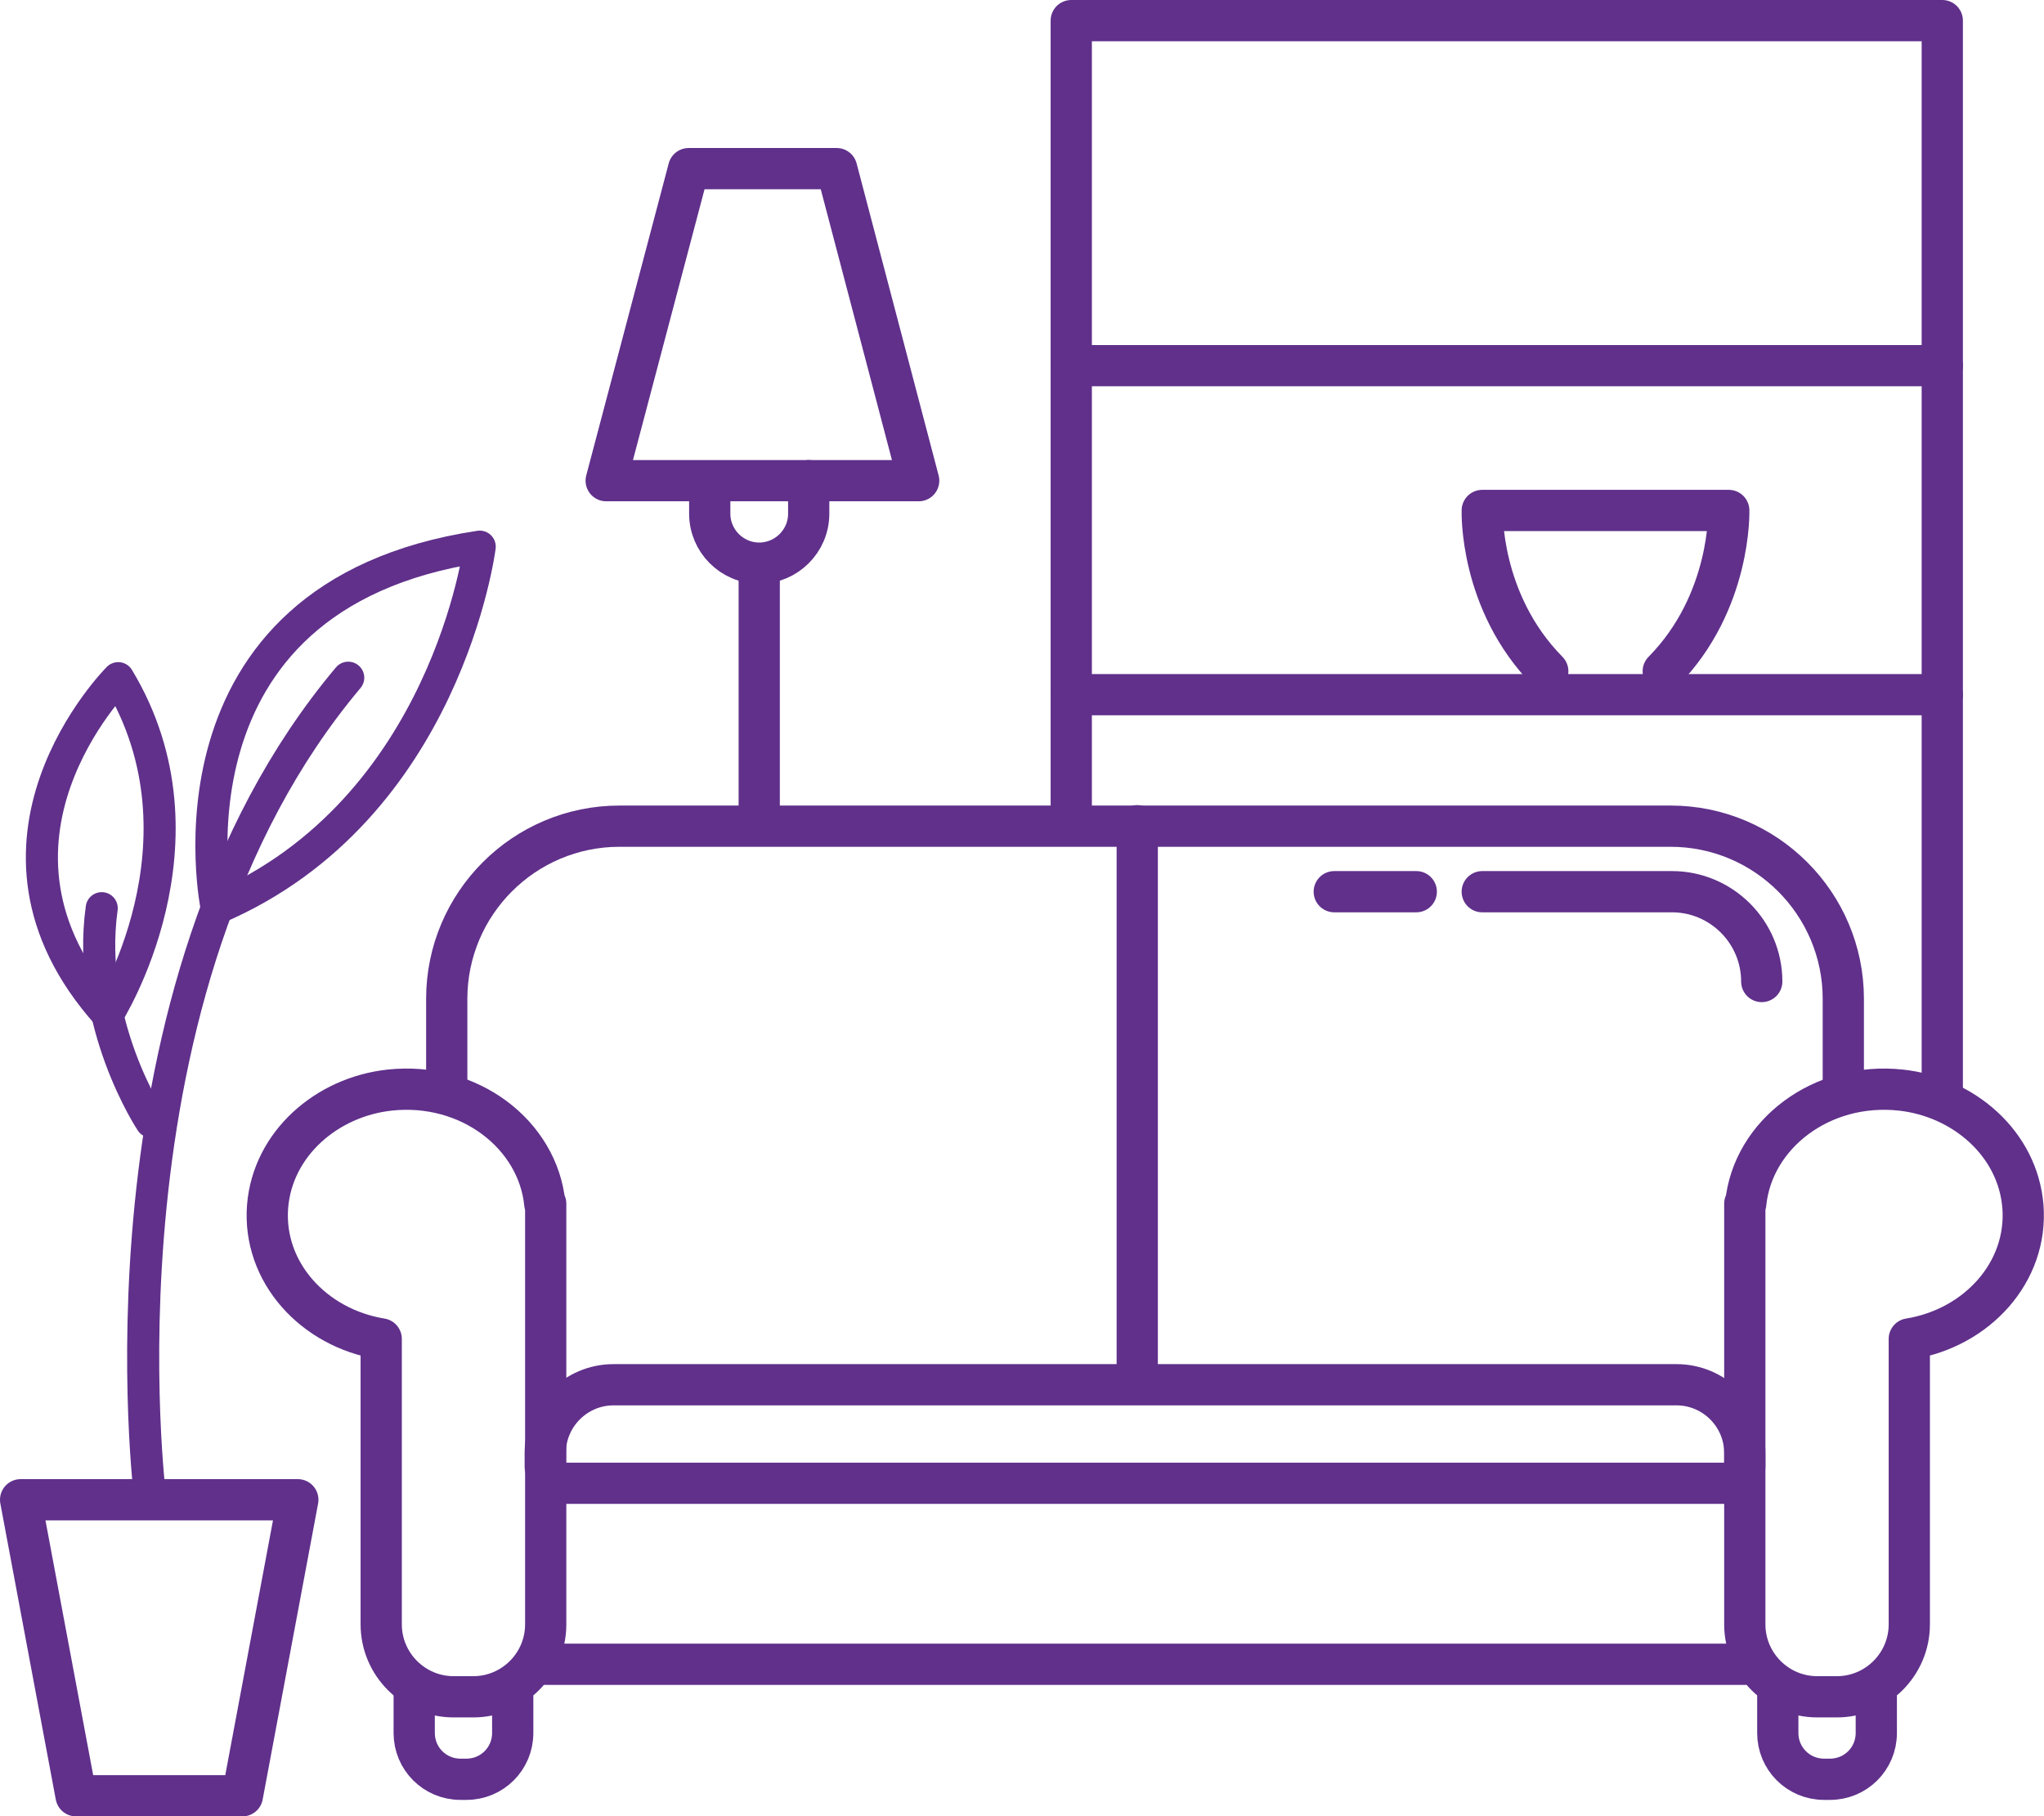 <?xml version="1.0" encoding="UTF-8"?>
<svg id="Layer_2" data-name="Layer 2" xmlns="http://www.w3.org/2000/svg" viewBox="0 0 44.61 39.64">
  <defs>
    <style>
      .cls-1 {
        stroke-width: .7px;
      }

      .cls-1, .cls-2 {
        fill: none;
        stroke: #60308b;
        stroke-linecap: round;
        stroke-linejoin: round;
      }

      .cls-2 {
        stroke-width: .9px;
      }
    </style>
  </defs>
  <g id="Layer_1-2" data-name="Layer 1">
    <g>
      <g>
        <path class="cls-2" d="M11.89,26.27c-.15-1.51-1.65-2.67-3.39-2.48-1.37.15-2.55,1.17-2.66,2.54-.11,1.43,1,2.65,2.48,2.89v6.23c0,.87.71,1.58,1.58,1.58h.43c.87,0,1.58-.71,1.58-1.58v-9.18h-.01Z"/>
        <path class="cls-2" d="M38.1,26.27c.15-1.51,1.65-2.67,3.39-2.48,1.37.15,2.55,1.17,2.66,2.54.11,1.43-1,2.65-2.48,2.89v6.23c0,.87-.71,1.58-1.58,1.58h-.43c-.87,0-1.58-.71-1.58-1.58v-9.18h.01Z"/>
        <line class="cls-2" x1="11.9" y1="36.32" x2="38.09" y2="36.32"/>
        <path class="cls-2" d="M9.04,36.82v1c0,.56.45,1.01,1.01,1.01h.13c.56,0,1.01-.45,1.01-1.01v-.78"/>
        <path class="cls-2" d="M38.8,36.82v1c0,.56.45,1.01,1.01,1.01h.13c.56,0,1.01-.45,1.01-1.01v-.78"/>
        <line class="cls-2" x1="12.26" y1="32.37" x2="37.73" y2="32.37"/>
        <path class="cls-2" d="M11.9,32.01v-.3c0-.82.67-1.49,1.49-1.49h23.2c.82,0,1.49.67,1.49,1.49v.3"/>
        <line class="cls-2" x1="24.82" y1="29.86" x2="24.82" y2="18.02"/>
        <path class="cls-2" d="M9.75,23.76v-1.96c0-2.08,1.69-3.77,3.77-3.77h22.94c2.08,0,3.77,1.69,3.77,3.77v1.96"/>
        <path class="cls-2" d="M32.35,19.46h4.14c1.08,0,1.96.88,1.96,1.96"/>
        <line class="cls-2" x1="29.12" y1="19.46" x2="30.91" y2="19.46"/>
      </g>
      <g>
        <line class="cls-2" x1="16.57" y1="17.67" x2="16.57" y2="12.64"/>
        <polygon class="cls-2" points="20.05 10.49 18.26 3.68 15.03 3.68 13.23 10.49 20.05 10.49"/>
        <path class="cls-2" d="M15.49,10.85v.36c0,.59.48,1.08,1.08,1.08h0c.59,0,1.08-.48,1.08-1.08v-.72"/>
      </g>
      <polyline class="cls-2" points="23.38 17.67 23.38 .45 42.39 .45 42.39 23.76"/>
      <line class="cls-2" x1="23.38" y1="7.98" x2="42.39" y2="7.98"/>
      <line class="cls-2" x1="23.38" y1="15.16" x2="42.39" y2="15.16"/>
      <path class="cls-2" d="M33.78,14.65c-1.5-1.52-1.43-3.51-1.43-3.51h5.38s.06,2-1.43,3.51"/>
      <polygon class="cls-2" points="5.29 39.19 6.5 32.73 .45 32.73 1.66 39.19 5.29 39.19"/>
      <path class="cls-1" d="M3.28,32.71s-1.42-11.1,4.32-17.92"/>
      <path class="cls-1" d="M4.73,19.82s-1.43-6.81,5.74-7.89c0,0-.72,5.74-5.74,7.89Z"/>
      <path class="cls-1" d="M3.3,24.48s-1.43-2.15-1.08-4.66"/>
      <path class="cls-1" d="M2.35,22.14s2.39-3.76.23-7.34c0,0-3.59,3.59-.23,7.34Z"/>
    </g>
  </g>
</svg>